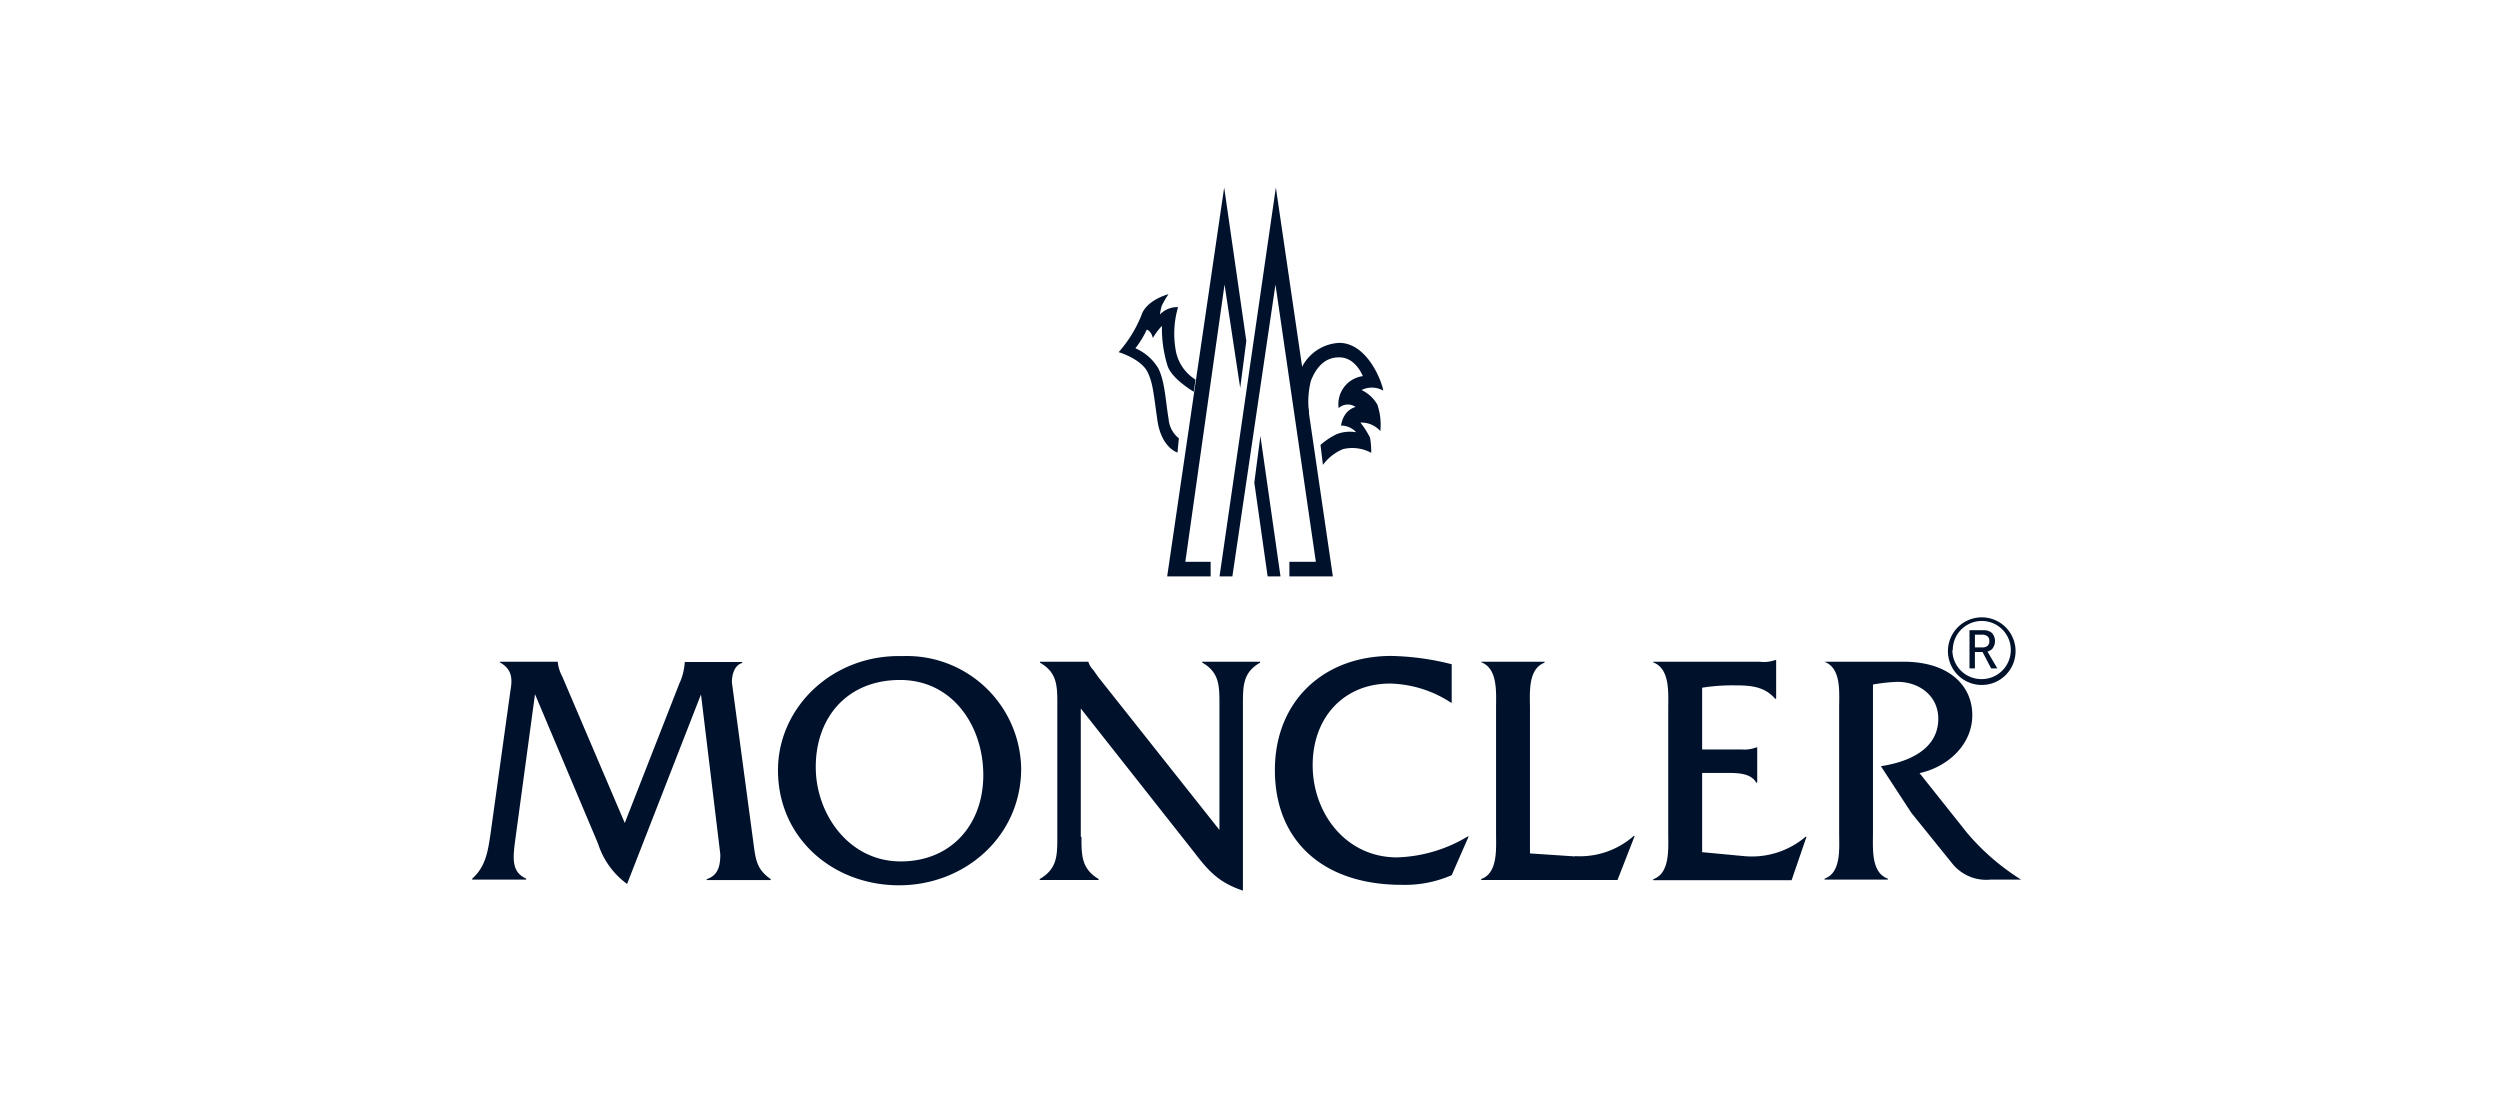 <svg xmlns="http://www.w3.org/2000/svg" fill="#00112C" viewBox="0 0 160 70"><path fill-rule="evenodd" d="M43.508 43.686a3.8 3.8 0 0 0 .316-1.317h3.673v.062c-.508.148-.656.767-.656 1.237L48.24 54.1c.13.995.235 1.57 1.088 2.164v.062h-4.1v-.062c.742-.235.872-.872.872-1.59l-1.237-10.233-4.73 12.132a5.1 5.1 0 0 1-1.855-2.572l-4.038-9.573-1.237 9.127c-.173 1.299-.321 2.233.674 2.678v.062H30.22v-.062c.89-.785 1.02-1.824 1.188-2.974l1.237-8.892c.086-.619.315-1.447-.662-1.98v-.036h3.71c.035.335.136.661.297.958l3.995 9.362 3.524-9.003zM65.355 49.19c0 4.328-3.593 7.469-7.816 7.469-4.224 0-7.748-3.011-7.748-7.365 0-4.038 3.5-7.42 7.958-7.303a7.32 7.32 0 0 1 7.606 7.198m-13.146-.087c0 2.974 2.102 6.029 5.435 6.029 3.228 0 5.287-2.356 5.287-5.522s-1.973-6.091-5.33-6.091-5.392 2.374-5.392 5.565zM69.214 53.562c0 1.187 0 2.04 1.1 2.696v.061h-3.772v-.061c1.126-.656 1.126-1.51 1.126-2.697V45.09c0-1.187 0-2.04-1.107-2.678v-.061h3.092c.062.2.172.383.321.531l.297.427 7.773 9.807v-8.038c0-1.188 0-2.041-1.107-2.678v-.05h3.71v.062c-1.1.619-1.1 1.49-1.1 2.678V57c-1.51-.507-2.165-1.206-3.092-2.418l-7.285-9.239v8.218zM92.885 44.985a7.4 7.4 0 0 0-3.927-1.237c-2.931 0-4.947 2.146-4.947 5.225 0 3.08 2.127 5.9 5.398 5.9a9.3 9.3 0 0 0 4.52-1.336h.063l-1.083 2.473c-1.009.44-2.103.651-3.203.619-5.015 0-8.113-2.801-8.113-7.346 0-4.39 3.092-7.303 7.451-7.303 1.305.027 2.602.206 3.865.532v2.442zM100.8 54.792a5.2 5.2 0 0 0 3.759-1.292h.062l-1.101 2.82h-8.725v-.062c1.082-.384.953-1.954.953-2.907v-8.038c0-.977.13-2.523-.953-2.931v-.031h4.057v.061c-1.089.409-.934 1.98-.934 2.932v9.275l2.882.192zM108.931 54.538l2.696.254a5.3 5.3 0 0 0 3.927-1.237h.062l-.953 2.776h-8.855v-.062c1.083-.383.959-1.954.959-2.906v-8.039c0-.977.124-2.523-.959-2.93v-.044h6.802c.336.044.677.008.996-.105h.068v2.473h-.068c-.655-.766-1.527-.853-2.504-.853a12.3 12.3 0 0 0-2.165.148v3.952h2.523a2.1 2.1 0 0 0 .934-.13h.068v2.25h-.068c-.34-.618-1.237-.618-1.886-.618h-1.571v5.034zM121.837 42.35c2.844 0 4.39 1.485 4.39 3.42 0 1.936-1.633 3.333-3.376 3.71l3.061 3.847a14.8 14.8 0 0 0 3.438 2.968h-1.954a2.78 2.78 0 0 1-2.474-1.058l-2.591-3.209-1.954-2.993c1.701-.253 3.673-1.039 3.673-3.036 0-1.527-1.317-2.418-2.739-2.356q-.726.037-1.441.167v9.517c0 .977-.13 2.523.952 2.906v.062h-4.05v-.062c1.082-.383.934-1.954.934-2.906v-8.04c0-.976.148-2.522-.934-2.93v-.006z" clip-rule="evenodd"/><path fill-rule="evenodd" d="M124.669 41.608a2.164 2.164 0 1 0 4.326 0 2.164 2.164 0 0 0-4.326 0m.309 0a1.857 1.857 0 1 1 3.569.71 1.86 1.86 0 0 1-1.714 1.145 1.855 1.855 0 0 1-1.88-1.855z" clip-rule="evenodd"/><path d="M127.828 42.777h-.395l-.551-1.051h-.488v1.051h-.346v-2.443h.909a.78.78 0 0 1 .531.18.79.79 0 0 1 0 1.032.8.8 0 0 1-.29.155zm-1.434-2.158v.816h.488a.48.48 0 0 0 .34-.117.38.38 0 0 0 .093-.291.36.36 0 0 0-.093-.284.5.5 0 0 0-.34-.124z"/><path fill-rule="evenodd" d="M75.36 28.962s-1.039-.29-1.292-2.096c-.254-1.805-.285-2.331-.619-3.048-.432-.866-1.855-1.28-1.855-1.28a8.1 8.1 0 0 0 1.441-2.32c.31-1.032 1.75-1.39 1.75-1.39q-.252.36-.439.76a3.4 3.4 0 0 0-.111.538 1.54 1.54 0 0 1 1.162-.47 6.03 6.03 0 0 0-.123 2.906 2.78 2.78 0 0 0 1.236 1.732l-.105.779s-1.434-.835-1.688-1.682a8 8 0 0 1-.352-2.535q-.338.353-.582.779s-.086-.44-.39-.538q-.294.64-.729 1.193c.61.262 1.124.71 1.466 1.28.426.847.463 2.084.661 3.247a1.76 1.76 0 0 0 .656 1.236zM81.655 12l3.648 24.89h-2.782v-.934h1.694L81.63 18.21l-2.758 18.68h-.822z" clip-rule="evenodd"/><path fill-rule="evenodd" d="M83.046 26.891a8 8 0 0 1 .118-3.011 2.83 2.83 0 0 1 2.548-1.936c1.7 0 2.665 2.245 2.82 3.055a1.49 1.49 0 0 0-1.392-.037c.422.2.773.524 1.008.928.188.545.254 1.126.192 1.7a1.6 1.6 0 0 0-1.274-.544q.36.451.618.965.08.481.074.97a2.52 2.52 0 0 0-1.811-.235c-.511.213-.954.562-1.28 1.008l-.155-1.28a4.6 4.6 0 0 1 1.045-.692c.394-.149.821-.19 1.237-.118a1.3 1.3 0 0 0-.965-.427c.034-.28.14-.546.31-.772.157-.201.373-.348.618-.42a.87.87 0 0 0-1.083.073 1.81 1.81 0 0 1 1.546-2.046s-.463-1.237-1.546-1.2c-.773 0-1.39.5-1.78 1.509a5.5 5.5 0 0 0-.112 2.071zM80.276 30.886l.853 6.004h.823l-1.286-8.99zM79.763 21.82 78.347 12l-3.648 24.89h2.782v-.934h-1.62l2.51-17.747 1.002 6.623z" clip-rule="evenodd"/></svg>